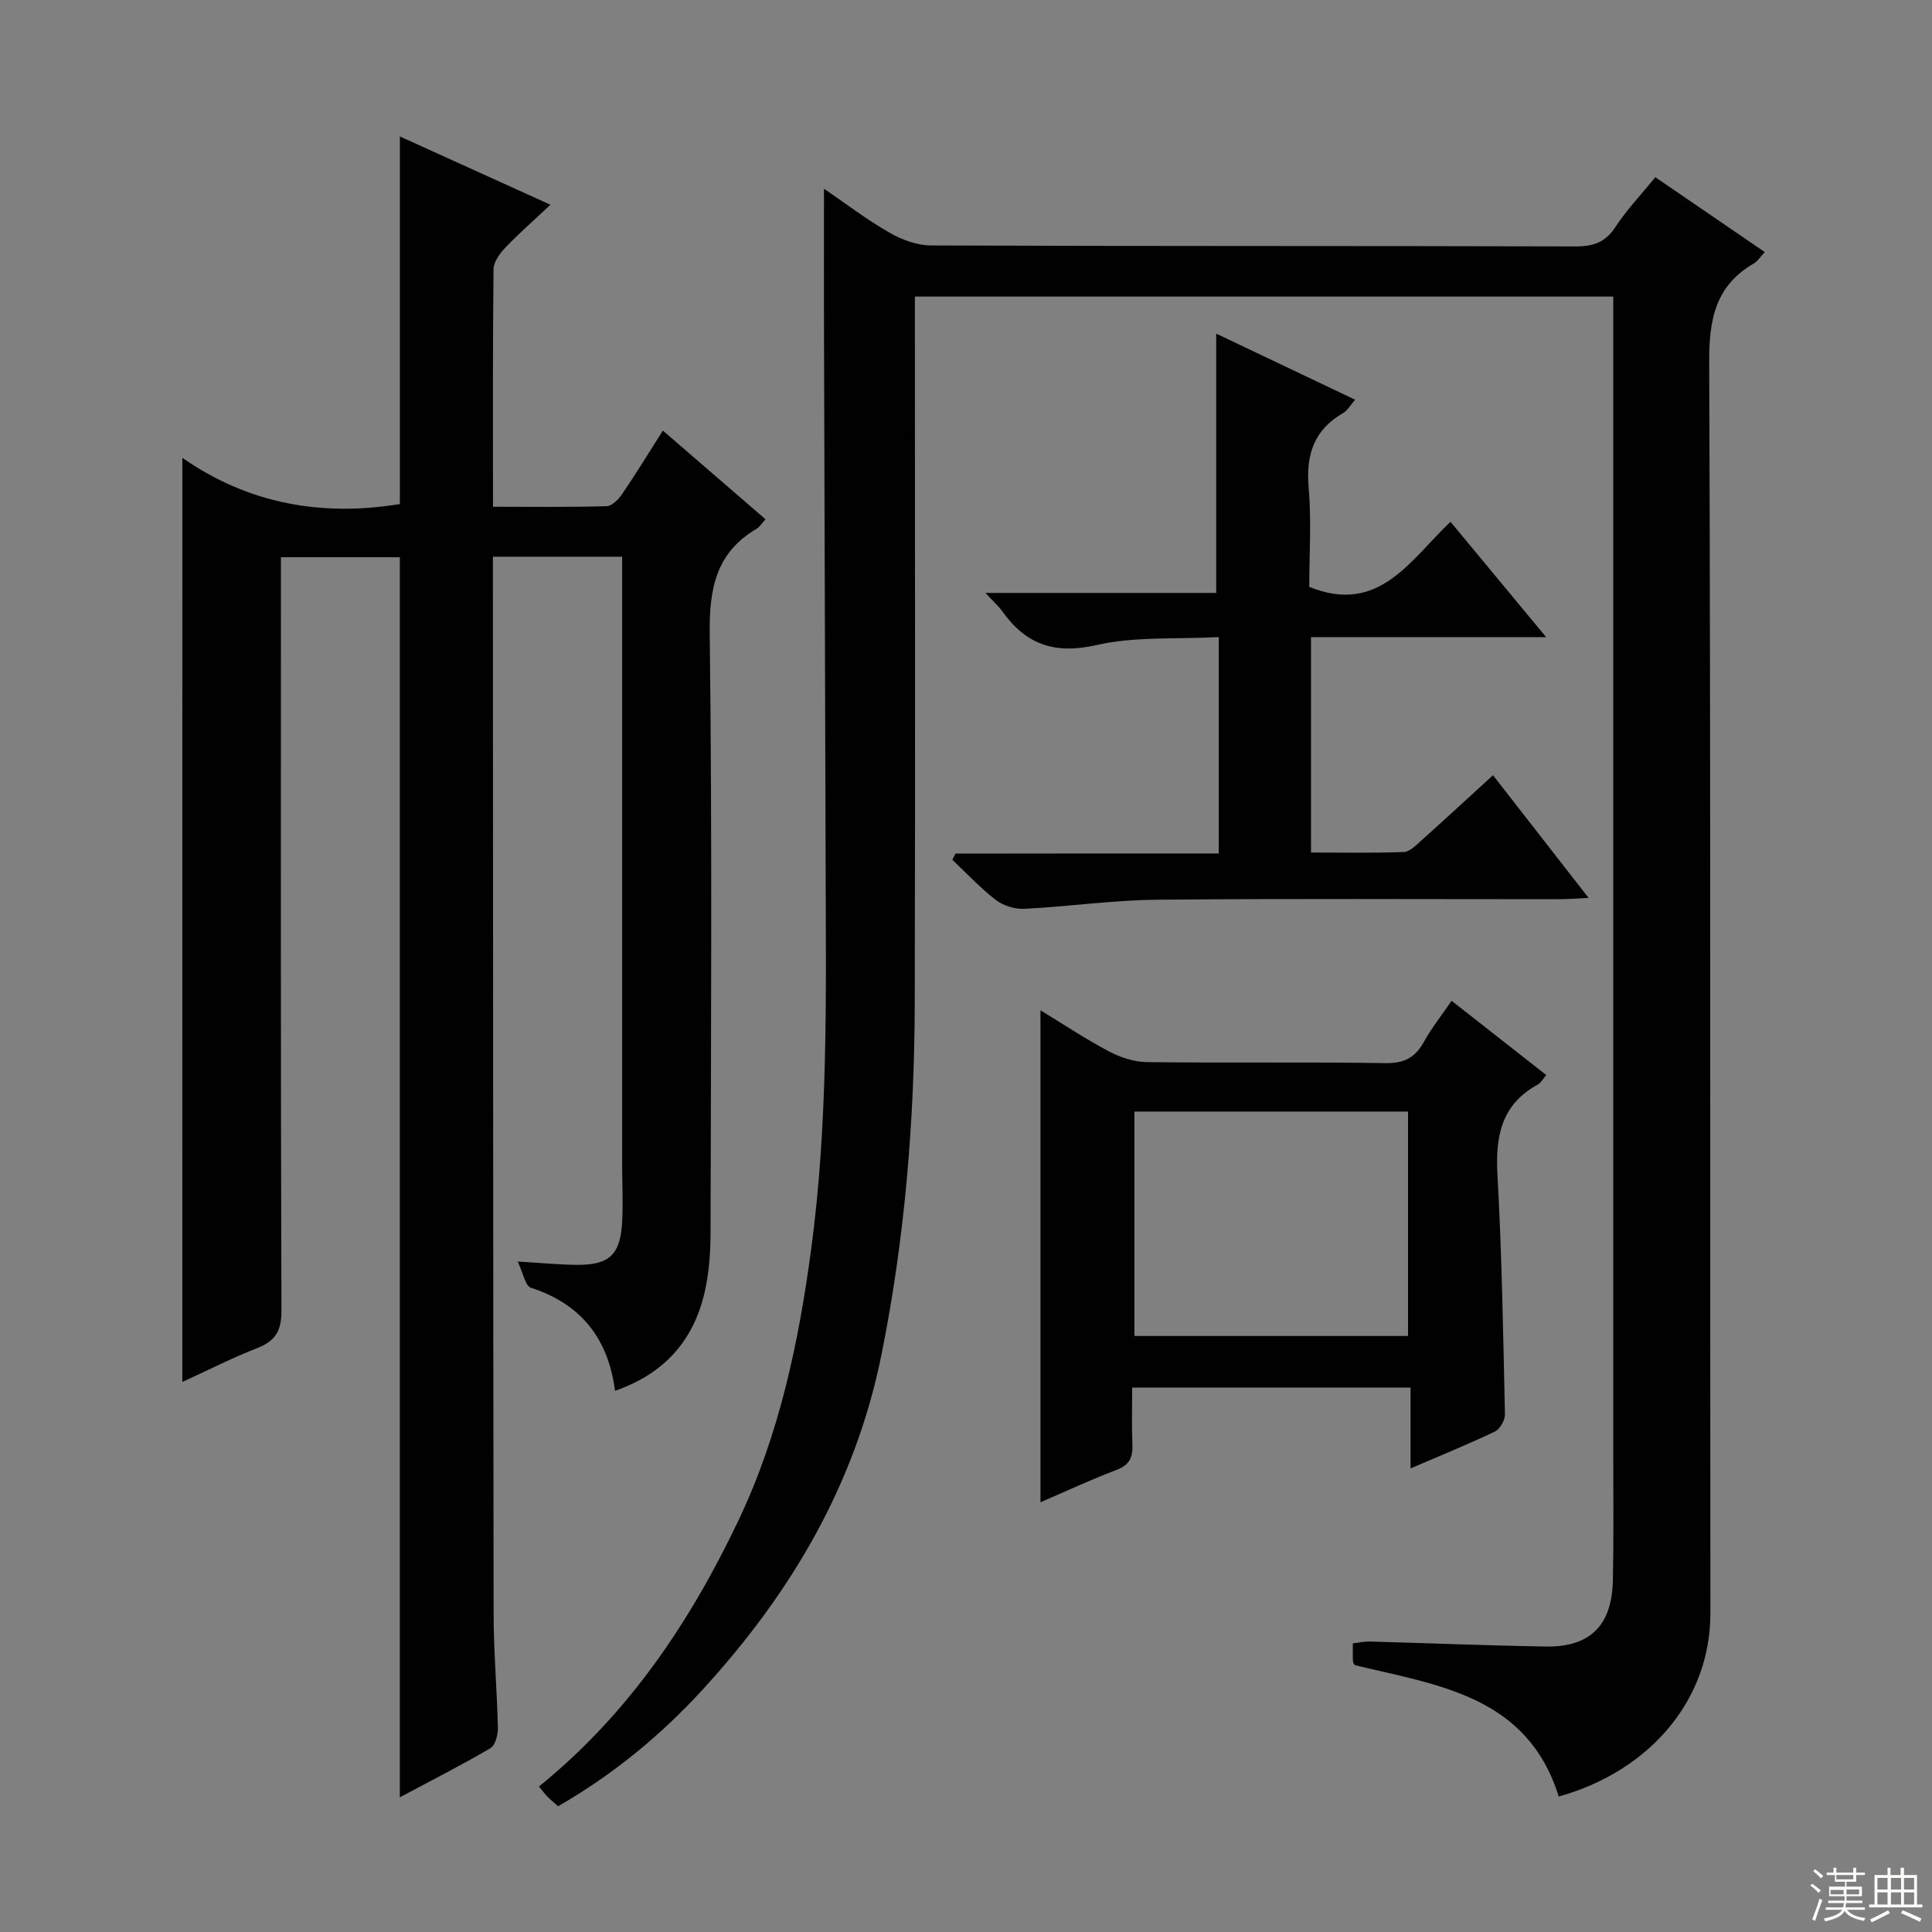 <svg enable-background="new 0 0 400 400" viewBox="0 0 400 400" xmlns="http://www.w3.org/2000/svg"><rect x="0" y="0" width="400" height="400" fill="#808080" stroke="none"/><g fill="#010102"><path d="m322.72 371.95c-6.5-20.86-24.96-23.03-42.23-27.2-.11-.21-.37-.49-.38-.79-.05-1.15-.02-2.3-.02-3.71 1.23-.15 2.35-.42 3.46-.39 12.14.33 24.27.83 36.42 1.04 9.22.16 13.76-4.33 13.96-13.69.18-8.66.08-17.33.08-25.99 0-77.81 0-155.63 0-233.44 0-1.99 0-3.99 0-6.38-48.06 0-95.95 0-144.59 0v6.18c0 46.65.08 93.31-.03 139.96-.06 24.47-2.03 48.75-6.87 72.83-5.42 26.96-18.75 49.48-37.04 69.44-8.71 9.51-18.57 17.62-29.93 24.15-.74-.66-1.49-1.28-2.18-1.96-.56-.57-1.04-1.22-1.79-2.12 18.52-15 31.28-34.01 41.32-55.11 8.45-17.78 12.43-36.7 15.03-56.02 3.53-26.16 3.08-52.47 3.01-78.77-.1-37.15-.23-74.31-.34-111.46-.03-9.64 0-19.27 0-29.45 4.34 2.96 8.74 6.33 13.5 9.07 2.57 1.48 5.75 2.67 8.66 2.68 44.49.17 88.98.07 133.46.2 3.71.01 6.19-.87 8.27-4.07 2.26-3.46 5.16-6.5 8.23-10.26 7.46 5.1 14.92 10.21 22.66 15.5-.92.98-1.45 1.88-2.23 2.33-8.04 4.65-9.32 11.64-9.28 20.53.34 86.31.15 172.62.25 258.93.01 18.27-12.87 32.82-31.4 37.97z"/><path d="m37.76 94.79c13.78 9.61 28.97 12.19 45.03 9.57 0-25.14 0-50.5 0-76.11 9.78 4.44 19.87 9.02 31.17 14.14-3.45 3.25-6.5 5.91-9.29 8.83-1.16 1.22-2.48 2.99-2.49 4.52-.18 16.14-.11 32.29-.11 49.18 8.03 0 15.79.11 23.54-.12 1.12-.03 2.48-1.46 3.24-2.57 2.8-4.12 5.4-8.37 8.39-13.08 7.18 6.2 14.13 12.21 21.24 18.35-.7.78-1.14 1.56-1.8 1.95-8.49 4.99-9.86 12.47-9.74 21.87.52 41.32.26 82.64.17 123.96-.01 4.12-.31 8.34-1.24 12.34-2.3 9.95-8.34 16.79-18.53 20.33-1.4-10.74-6.97-17.95-17.39-21.32-1.22-.39-1.67-3.16-2.77-5.44 5 .29 8.76.68 12.52.68 6.4.01 8.69-2.12 9.09-8.58.25-3.98.02-7.99.02-11.99 0-39.99 0-79.98 0-119.97 0-1.95 0-3.9 0-6.07-9.14 0-17.7 0-26.76 0v5.63c.04 71.15.04 142.29.15 213.44.01 7.81.71 15.62.88 23.43.03 1.42-.54 3.59-1.55 4.19-6.13 3.59-12.48 6.81-18.75 10.16 0-85.72 0-171.04 0-256.74-7.65 0-15.72 0-24.62 0v5.59c0 50.15-.06 100.31.11 150.46.01 4.18-1.3 6.24-5.05 7.7-5.22 2.04-10.24 4.61-15.47 7 .01-63.51.01-126.76.01-191.33z"/><path d="m300.54 207.2c6.68 5.24 13.06 10.24 19.6 15.38-.68.78-1.1 1.61-1.77 1.97-7.65 4.19-8.79 10.86-8.33 18.9.92 16.43 1.18 32.9 1.54 49.35.03 1.21-1.02 3.08-2.07 3.58-5.51 2.64-11.19 4.94-17.47 7.64 0-5.8 0-11.14 0-16.74-19.33 0-38.08 0-57.63 0 0 3.91-.12 7.84.04 11.75.11 2.63-.55 4.27-3.28 5.3-5.25 1.98-10.35 4.37-15.75 6.7 0-34.03 0-67.68 0-101.86 4.67 2.84 9.28 5.92 14.16 8.5 2.37 1.25 5.22 2.2 7.86 2.23 16.49.2 32.98-.05 49.46.21 3.9.06 6.13-1.2 7.93-4.45 1.59-2.87 3.66-5.47 5.71-8.46zm-65.67 22.94v46.46h56.65c0-15.69 0-31.05 0-46.46-19.05 0-37.68 0-56.65 0z"/><path d="m252.33 176.7c0-15.27 0-29.54 0-44.8-8.67.47-17.3-.18-25.35 1.66-8.71 1.99-14.61-.17-19.5-7.04-.75-1.05-1.74-1.91-3.46-3.76h47.78c0-18.28 0-35.8 0-53.69 9.23 4.39 18.74 8.92 28.77 13.69-1.03 1.18-1.59 2.23-2.46 2.73-6.04 3.49-7.76 8.61-7.17 15.42.6 6.93.13 13.96.13 20.6 14.45 5.84 20.84-5.52 29.24-13.48 6.51 7.85 12.81 15.44 19.8 23.88-16.7 0-32.51 0-48.68 0v44.6c6.33 0 12.77.13 19.19-.11 1.25-.05 2.56-1.4 3.64-2.37 4.83-4.32 9.58-8.72 14.85-13.53 6.47 8.3 12.83 16.46 19.79 25.4-2.6.12-4.32.27-6.05.27-27.81.01-55.63-.16-83.44.11-9.11.09-18.19 1.42-27.31 1.88-1.96.1-4.35-.63-5.91-1.82-3.23-2.48-6.04-5.52-9.02-8.33.22-.43.43-.86.65-1.28 18.03-.03 36.04-.03 54.51-.03z"/></g><path d="m374.8 390.4.4-.4c.7.5 1.3 1 1.8 1.4l-.5.5c-.5-.6-1.1-1.1-1.7-1.5zm1 7.3-.6-.3c.5-1.4 1.1-2.8 1.5-4.3.2.1.4.2.6.3-.5 1.3-1 2.8-1.5 4.3zm-.4-10.3.4-.4c.4.3 1 .8 1.7 1.4l-.5.5c-.4-.5-1-1-1.6-1.5zm2.5.3h1.7v-1h.6v1h3.5v-1h.6v1h1.8v.5h-1.8v1.4h-2v1h3.2v2h-3.2v.9h3.3v.5h-3.4c0 .3-.1.6-.1.9h4v.5h-3.7c.7.9 1.9 1.5 3.8 1.7-.1.2-.2.4-.3.6-2.1-.4-3.5-1.1-4-2.1-.4 1-1.8 1.7-4 2.2-.1-.2-.2-.4-.3-.6 2.1-.4 3.4-1 3.8-1.8h-3.4v-.5h3.6c.1-.3.1-.6.2-.9h-3.3v-.5h3.4c0-.3 0-.6 0-.9h-3.2v-2h3.3v-1h-2.1v-1.4h-1.7v-.5zm1.1 3.5v1h2.7c0-.3 0-.4 0-.4 0-.1 0-.2 0-.2 0-.1 0-.2 0-.3h-2.7zm1.2-3v.9h3.5v-.9zm4.7 3h-2.6v.6.4h2.6z" fill="#fbfcfa"/><path d="m393.6 386.7h.6v1.5h2.7v6.1h1.1v.6h-11v-.6h1.1v-6.1h2.7v-1.5h.6v1.5h2.1v-1.5zm-2.7 8.8.4.6c-1.2.6-2.5 1.3-3.8 1.9-.1-.2-.2-.4-.3-.6 1.2-.6 2.5-1.2 3.7-1.9zm-2.2-6.7v2.4h2.1v-2.4zm0 3v2.5h2.1v-2.5zm2.8-3v2.4h2.1v-2.4zm0 3v2.5h2.1v-2.5zm6 6.1c-1.4-.7-2.7-1.3-3.9-1.8l.3-.6c1.5.6 2.7 1.2 3.9 1.7zm-1.2-9.1h-2.1v2.4h2.1zm-2.1 3v2.5h2.1v-2.5z" fill="#fbfcfa"/></svg>